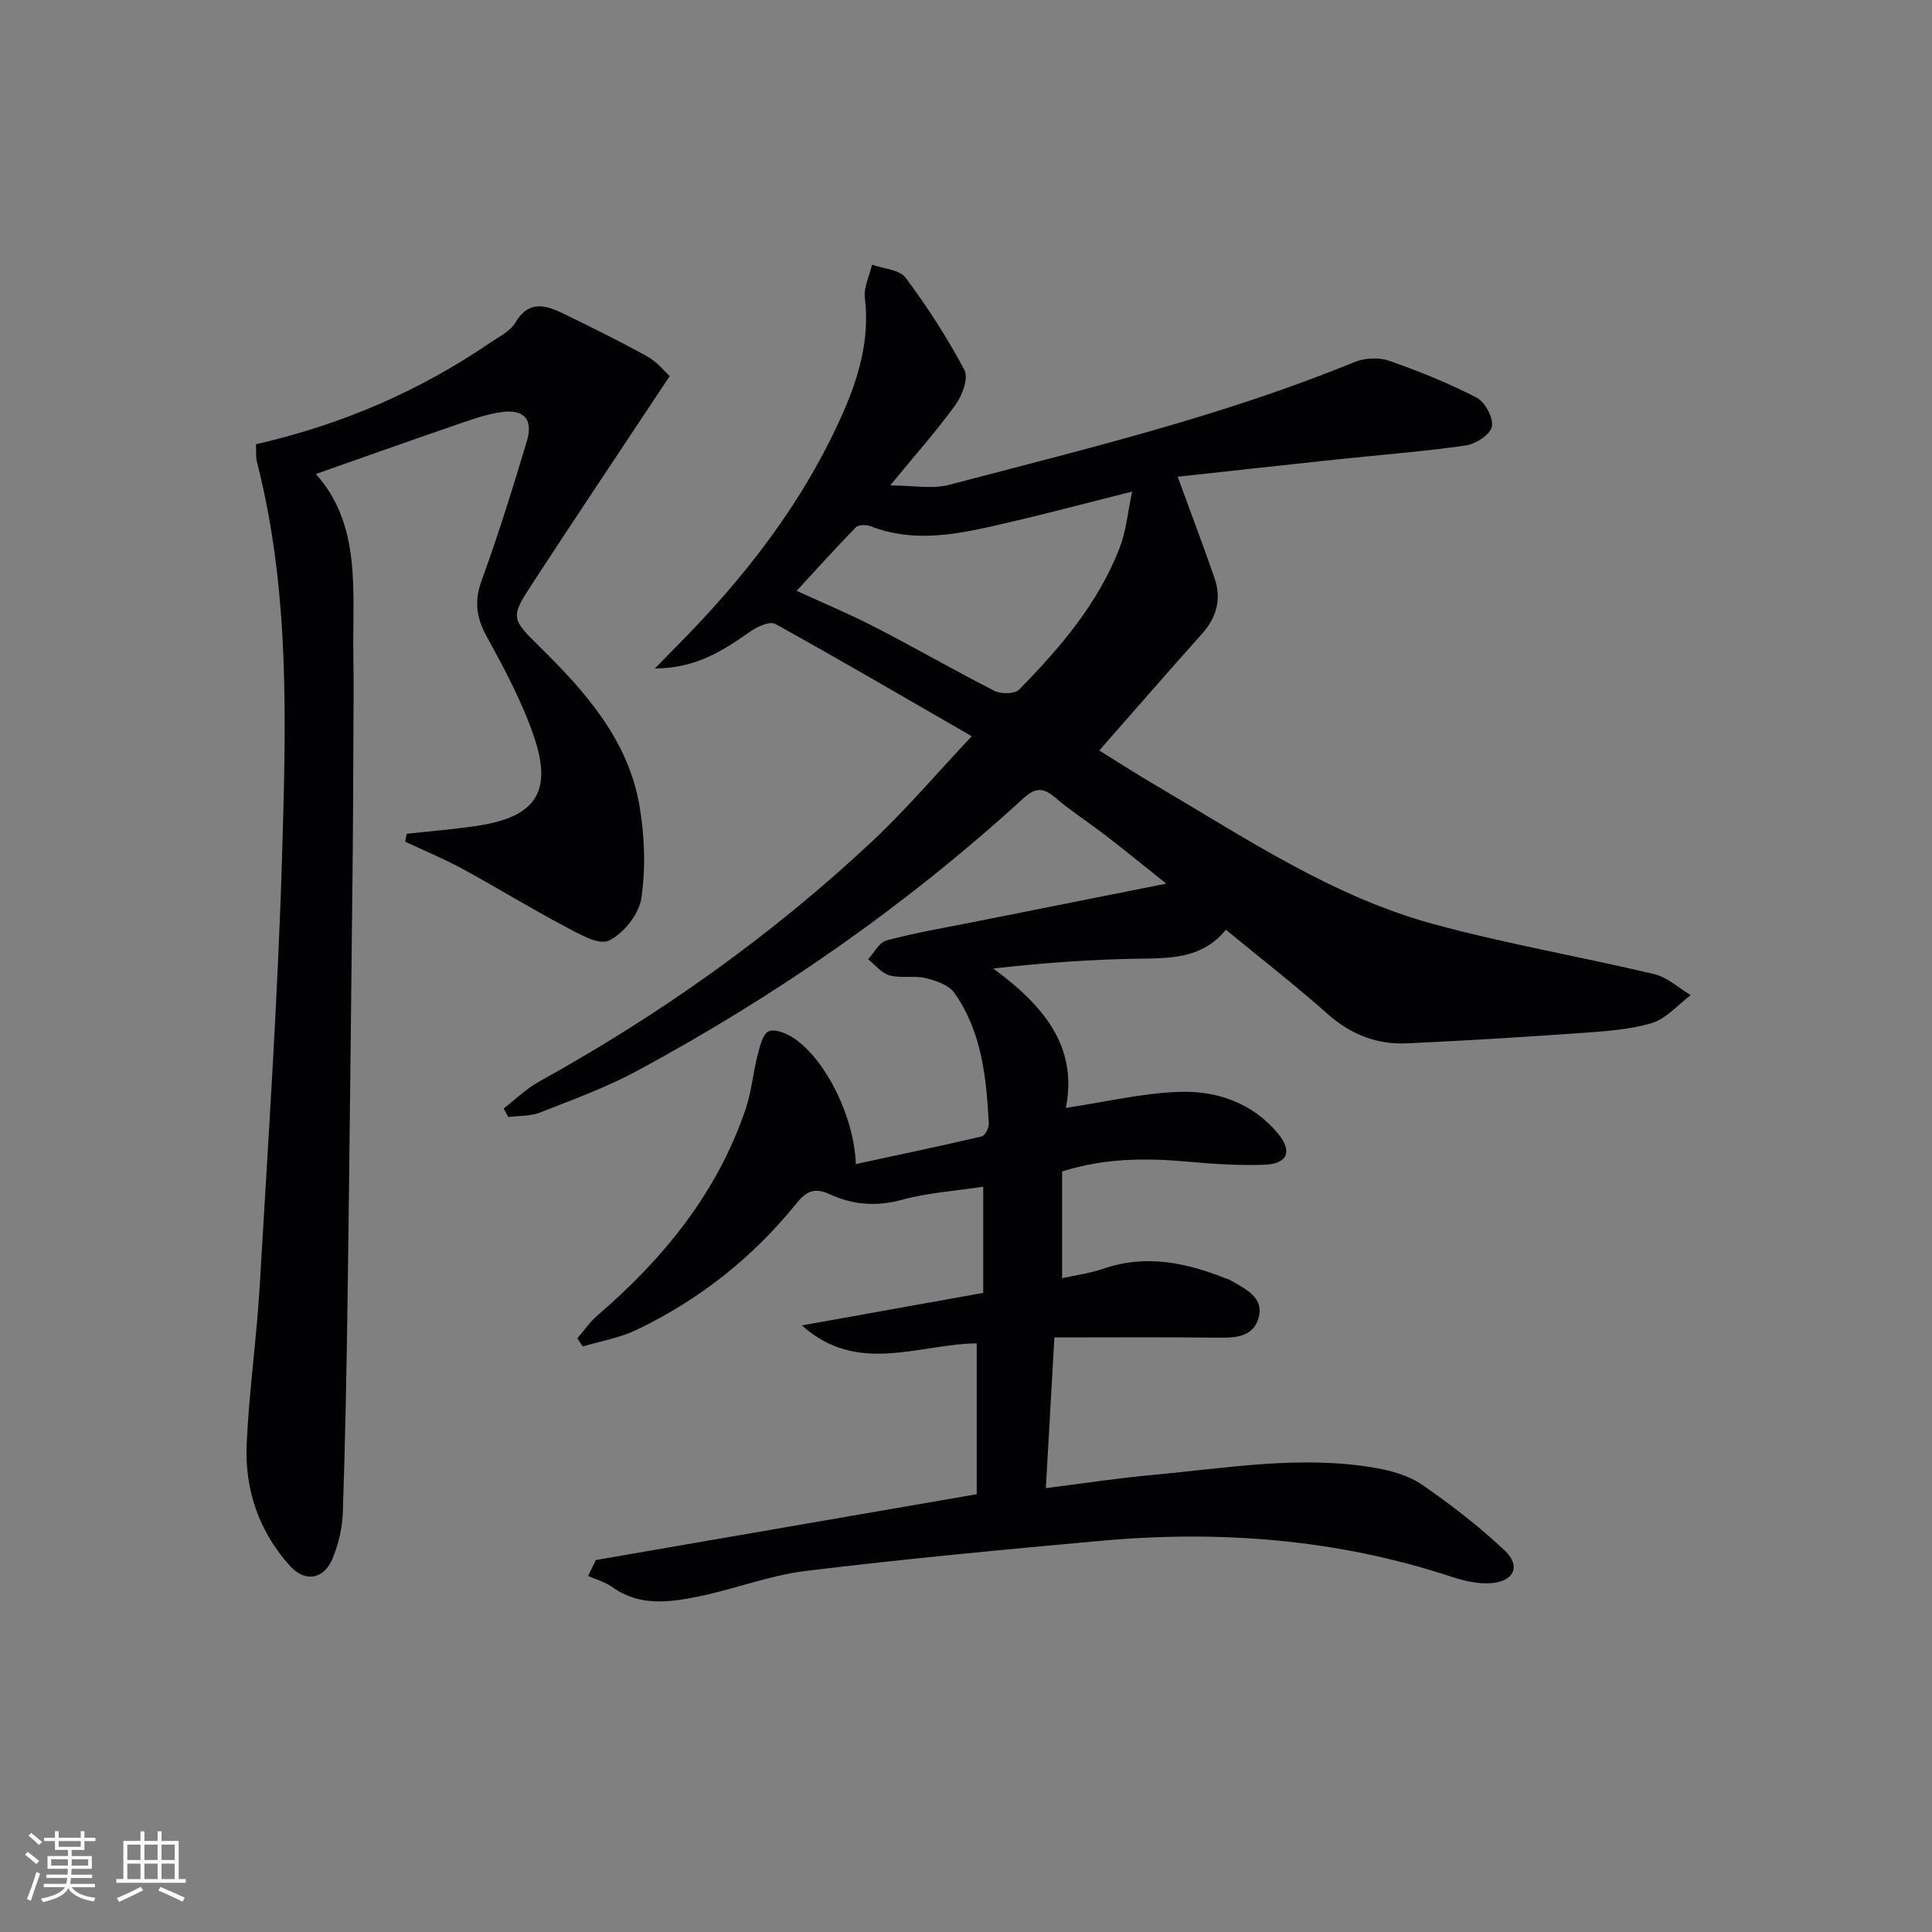 <svg enable-background="new 0 0 400 400" viewBox="0 0 400 400" xmlns="http://www.w3.org/2000/svg"><rect x="0" y="0" width="400" height="400" fill="#808080" stroke="none"/><path d="m202.22 309.36c0-9.68 0-20.25 0-31.23-11.92.11-24.7 6.65-36.19-3.72 12.45-2.23 24.91-4.46 37.54-6.73 0-7.25 0-14.18 0-21.99-5.81.89-11.44 1.24-16.77 2.7s-10.25 1.08-15.04-1.15c-3.18-1.47-4.87-.58-6.97 2.03-9.02 11.17-20.1 19.89-33.04 26.09-3.45 1.65-7.38 2.3-11.09 3.41-.38-.56-.76-1.11-1.13-1.67 1.37-1.59 2.57-3.37 4.14-4.73 13.73-11.8 24.88-25.46 30.74-42.85 1.21-3.58 1.5-7.46 2.46-11.14.46-1.79 1.09-4.4 2.33-4.88 1.38-.54 3.82.52 5.32 1.56 6.47 4.45 12.33 16.14 12.67 25.95 8.84-1.91 17.46-3.71 26.04-5.72.69-.16 1.54-1.78 1.49-2.67-.51-9.52-1.43-19.03-7.15-27.08-1.16-1.63-3.82-2.53-5.96-3.04-2.38-.57-5.07.09-7.42-.55-1.67-.46-2.99-2.18-4.46-3.34 1.25-1.35 2.28-3.49 3.78-3.89 5.58-1.52 11.32-2.49 17-3.62 13.44-2.69 26.88-5.35 40.96-8.15-4.17-3.32-8.22-6.63-12.35-9.82-3.56-2.75-7.36-5.19-10.77-8.09-2.59-2.2-4.18-1.85-6.64.4-24.21 22.1-50.93 40.7-79.75 56.24-6.4 3.45-13.31 5.97-20.1 8.64-2.02.8-4.41.66-6.63.95-.31-.59-.62-1.18-.94-1.78 2.42-1.86 4.66-4.08 7.3-5.54 25.02-13.84 48.19-30.26 69.05-49.83 7-6.56 13.24-13.93 20.55-21.69-14.17-8.17-27.33-15.87-40.67-23.25-1.09-.61-3.61.49-5.01 1.46-5.59 3.88-11.13 7.71-19.92 7.76 2.12-2.17 3.29-3.38 4.47-4.57 14.17-14.28 26.4-29.97 34.54-48.51 3.28-7.48 5.49-15.24 4.46-23.66-.27-2.19.96-4.57 1.49-6.86 2.37.85 5.68 1 6.94 2.69 4.52 6.06 8.66 12.46 12.19 19.13.88 1.66-.45 5.26-1.85 7.19-3.97 5.48-8.49 10.56-13.53 16.69 4.63 0 8.67.81 12.24-.13 28.24-7.43 56.68-14.25 83.81-25.38 2.11-.87 5.05-1.05 7.17-.32 6.22 2.16 12.37 4.64 18.21 7.66 1.74.9 3.49 4.18 3.15 5.98-.3 1.63-3.32 3.61-5.36 3.91-8.7 1.26-17.49 1.92-26.24 2.85-11.21 1.19-22.41 2.43-33.46 3.63 2.7 7.39 5.29 14.18 7.65 21.04 1.47 4.29.42 8.1-2.65 11.53-7.11 7.94-14.09 15.99-21.23 24.11 2.5 1.54 7.14 4.54 11.91 7.34 18.48 10.86 36.44 22.95 57.39 28.63 15.03 4.08 30.44 6.73 45.6 10.33 2.71.64 5.05 2.86 7.56 4.35-2.67 2-5.07 4.89-8.08 5.79-4.71 1.41-9.81 1.7-14.77 2.06-11.94.85-23.88 1.58-35.83 2.13-6.21.29-11.61-1.76-16.4-6-6.71-5.95-13.8-11.47-21.16-17.52-4.88 6.02-11.48 5.9-18.25 6-9.87.15-19.73.88-29.92 2.03 10.21 7.49 17.6 16.02 15.03 28.86 8.3-1.23 16.07-3.14 23.87-3.33 7.58-.18 14.83 2.38 19.99 8.56 3.11 3.72 2.1 6.35-2.69 6.53-5.29.2-10.64-.15-15.92-.63-8.65-.78-17.19-.77-26.02 2.03v22.1c2.81-.63 5.78-1.02 8.56-1.97 8.92-3.08 17.34-1.19 25.67 2.14.15.06.33.08.47.16 3.11 1.87 7.26 3.54 5.94 7.99-1.25 4.21-5.43 4.02-9.23 3.98-10.79-.12-21.58-.04-33.01-.04-.56 9.79-1.14 20.14-1.77 31.2 7.63-.96 14.79-2.06 21.99-2.72 15.37-1.4 30.74-4.15 46.22-1.47 3.34.58 6.93 1.59 9.66 3.47 6 4.14 11.83 8.64 17.13 13.63 3.36 3.16 1.99 6.33-2.65 6.75-2.69.24-5.62-.41-8.24-1.27-23.76-7.86-48.13-9.72-72.88-7.47-20.34 1.85-40.68 3.75-60.95 6.23-7.52.92-14.78 3.78-22.26 5.3-6.02 1.22-12.18 2.06-17.78-1.96-1.47-1.05-3.33-1.56-5.01-2.31.53-1.1 1.07-2.2 1.6-3.29 25.9-4.48 51.78-8.95 78.86-13.63zm32.18-207.59c-9.82 2.47-18.27 4.73-26.8 6.69-9.06 2.08-18.16 4.08-27.37.48-.88-.34-2.5-.31-3.06.26-4.24 4.34-8.3 8.86-12.23 13.13 5.51 2.53 11.04 4.83 16.33 7.56 8.26 4.26 16.32 8.92 24.61 13.14 1.36.69 4.2.67 5.1-.24 8.53-8.68 16.43-17.92 20.87-29.46 1.31-3.41 1.62-7.18 2.55-11.56z" fill="#010104"/><path d="m53 91.97c17.9-4.08 33.94-11.07 48.64-21.11 1.78-1.22 4.01-2.29 5.03-4.02 2.81-4.78 6.34-3.7 10.08-1.86 5.81 2.85 11.64 5.68 17.29 8.84 2.09 1.16 3.68 3.21 4.61 4.05-9.7 14.63-19.09 28.66-28.32 42.78-4.69 7.17-4.57 7.38 1.45 13.3 9.46 9.31 18.24 19.21 20.6 32.79 1.09 6.27 1.32 12.94.41 19.21-.48 3.32-3.69 7.34-6.74 8.79-2.13 1.01-6.27-1.44-9.18-2.98-7.13-3.77-14.02-8.02-21.11-11.87-3.84-2.09-7.91-3.77-11.87-5.63.1-.54.2-1.09.3-1.63 4.82-.53 9.67-.92 14.47-1.63 12.21-1.81 15.82-6.98 11.88-18.53-2.45-7.18-6.1-14-9.77-20.68-2.17-3.96-2.61-7.33-1.04-11.65 3.46-9.49 6.47-19.17 9.36-28.85 1.34-4.48-.6-6.64-5.33-5.96-3.4.49-6.72 1.73-10 2.86-9.34 3.21-18.65 6.53-28.38 9.95 9.53 10.55 7.56 24.33 7.78 37.66.09 5.33.03 10.67.01 16-.04 9.66-.07 19.33-.18 28.99-.31 28.97-.62 57.95-1.01 86.92-.21 15.14-.49 30.29-1 45.42-.11 3.24-.9 6.63-2.16 9.62-1.81 4.26-5.66 4.91-8.78 1.46-6.4-7.09-9.38-15.76-8.97-25.18.48-10.94 2.06-21.82 2.7-32.76 1.74-29.88 3.77-59.75 4.65-89.66.79-27.06 1.62-54.25-5.2-80.88-.3-1.1-.15-2.29-.22-3.76z" fill="#010104"/><g fill="#fcfbfa"><path d="m5.17 384 .55-.58c.85.61 1.65 1.24 2.4 1.87l-.59.64c-.83-.73-1.62-1.38-2.36-1.93m1.22 9.53-.82-.34c.71-1.76 1.37-3.64 1.98-5.63.24.13.5.25.76.36-.6 1.67-1.24 3.54-1.92 5.61m-.5-13.5.57-.54c.56.44 1.31 1.06 2.26 1.87l-.64.64c-.68-.66-1.41-1.32-2.19-1.97m3.25.46h2.24v-1.36h.77v1.36h4.57v-1.36h.76v1.36h2.28v.69h-2.28v1.84h-2.64v1.26h4.18v2.64h-4.21c0 .45-.02.86-.05 1.21h4.32v.69h-4.38c-.04.34-.1.75-.19 1.22h5.15v.69h-4.82c.87 1.19 2.51 1.92 4.93 2.19-.17.31-.3.57-.37.76-2.77-.49-4.52-1.41-5.26-2.76-.56 1.26-2.3 2.23-5.24 2.9-.12-.25-.26-.48-.43-.72 2.73-.55 4.38-1.34 4.96-2.38h-4.38v-.69h4.65c.1-.38.17-.79.21-1.22h-4.32v-.69h4.4c.03-.34.05-.75.05-1.21h-4.2v-2.64h4.23v-1.26h-2.69v-1.84h-2.24zm1.46 4.46v1.29h3.45c.01-.4.02-.57.01-.53v-.32-.45h-3.46zm1.55-2.59h4.57v-1.19h-4.57zm6.11 2.59h-3.42v.77c-.01.19-.01.37-.02.53h3.44z"/><path d="m32.63 379.16h.82v1.98h3.54v7.89h1.46v.78h-14.37v-.78h1.46v-7.89h3.54v-1.98h.82v1.98h2.73zm-3.49 11.48.5.73c-1.61.82-3.28 1.63-5 2.41-.13-.27-.28-.55-.44-.82 1.75-.72 3.4-1.49 4.94-2.32m-2.78-5.55h2.73v-3.18h-2.73zm0 3.95h2.73v-3.2h-2.73zm3.54-3.95h2.73v-3.18h-2.73zm0 3.95h2.73v-3.2h-2.73zm7.89 4.68c-1.84-.92-3.51-1.7-5.02-2.32l.45-.73c1.89.8 3.57 1.55 5.04 2.23zm-1.62-11.81h-2.73v3.18h2.73zm-2.73 7.13h2.73v-3.2h-2.73z"/></g></svg>
